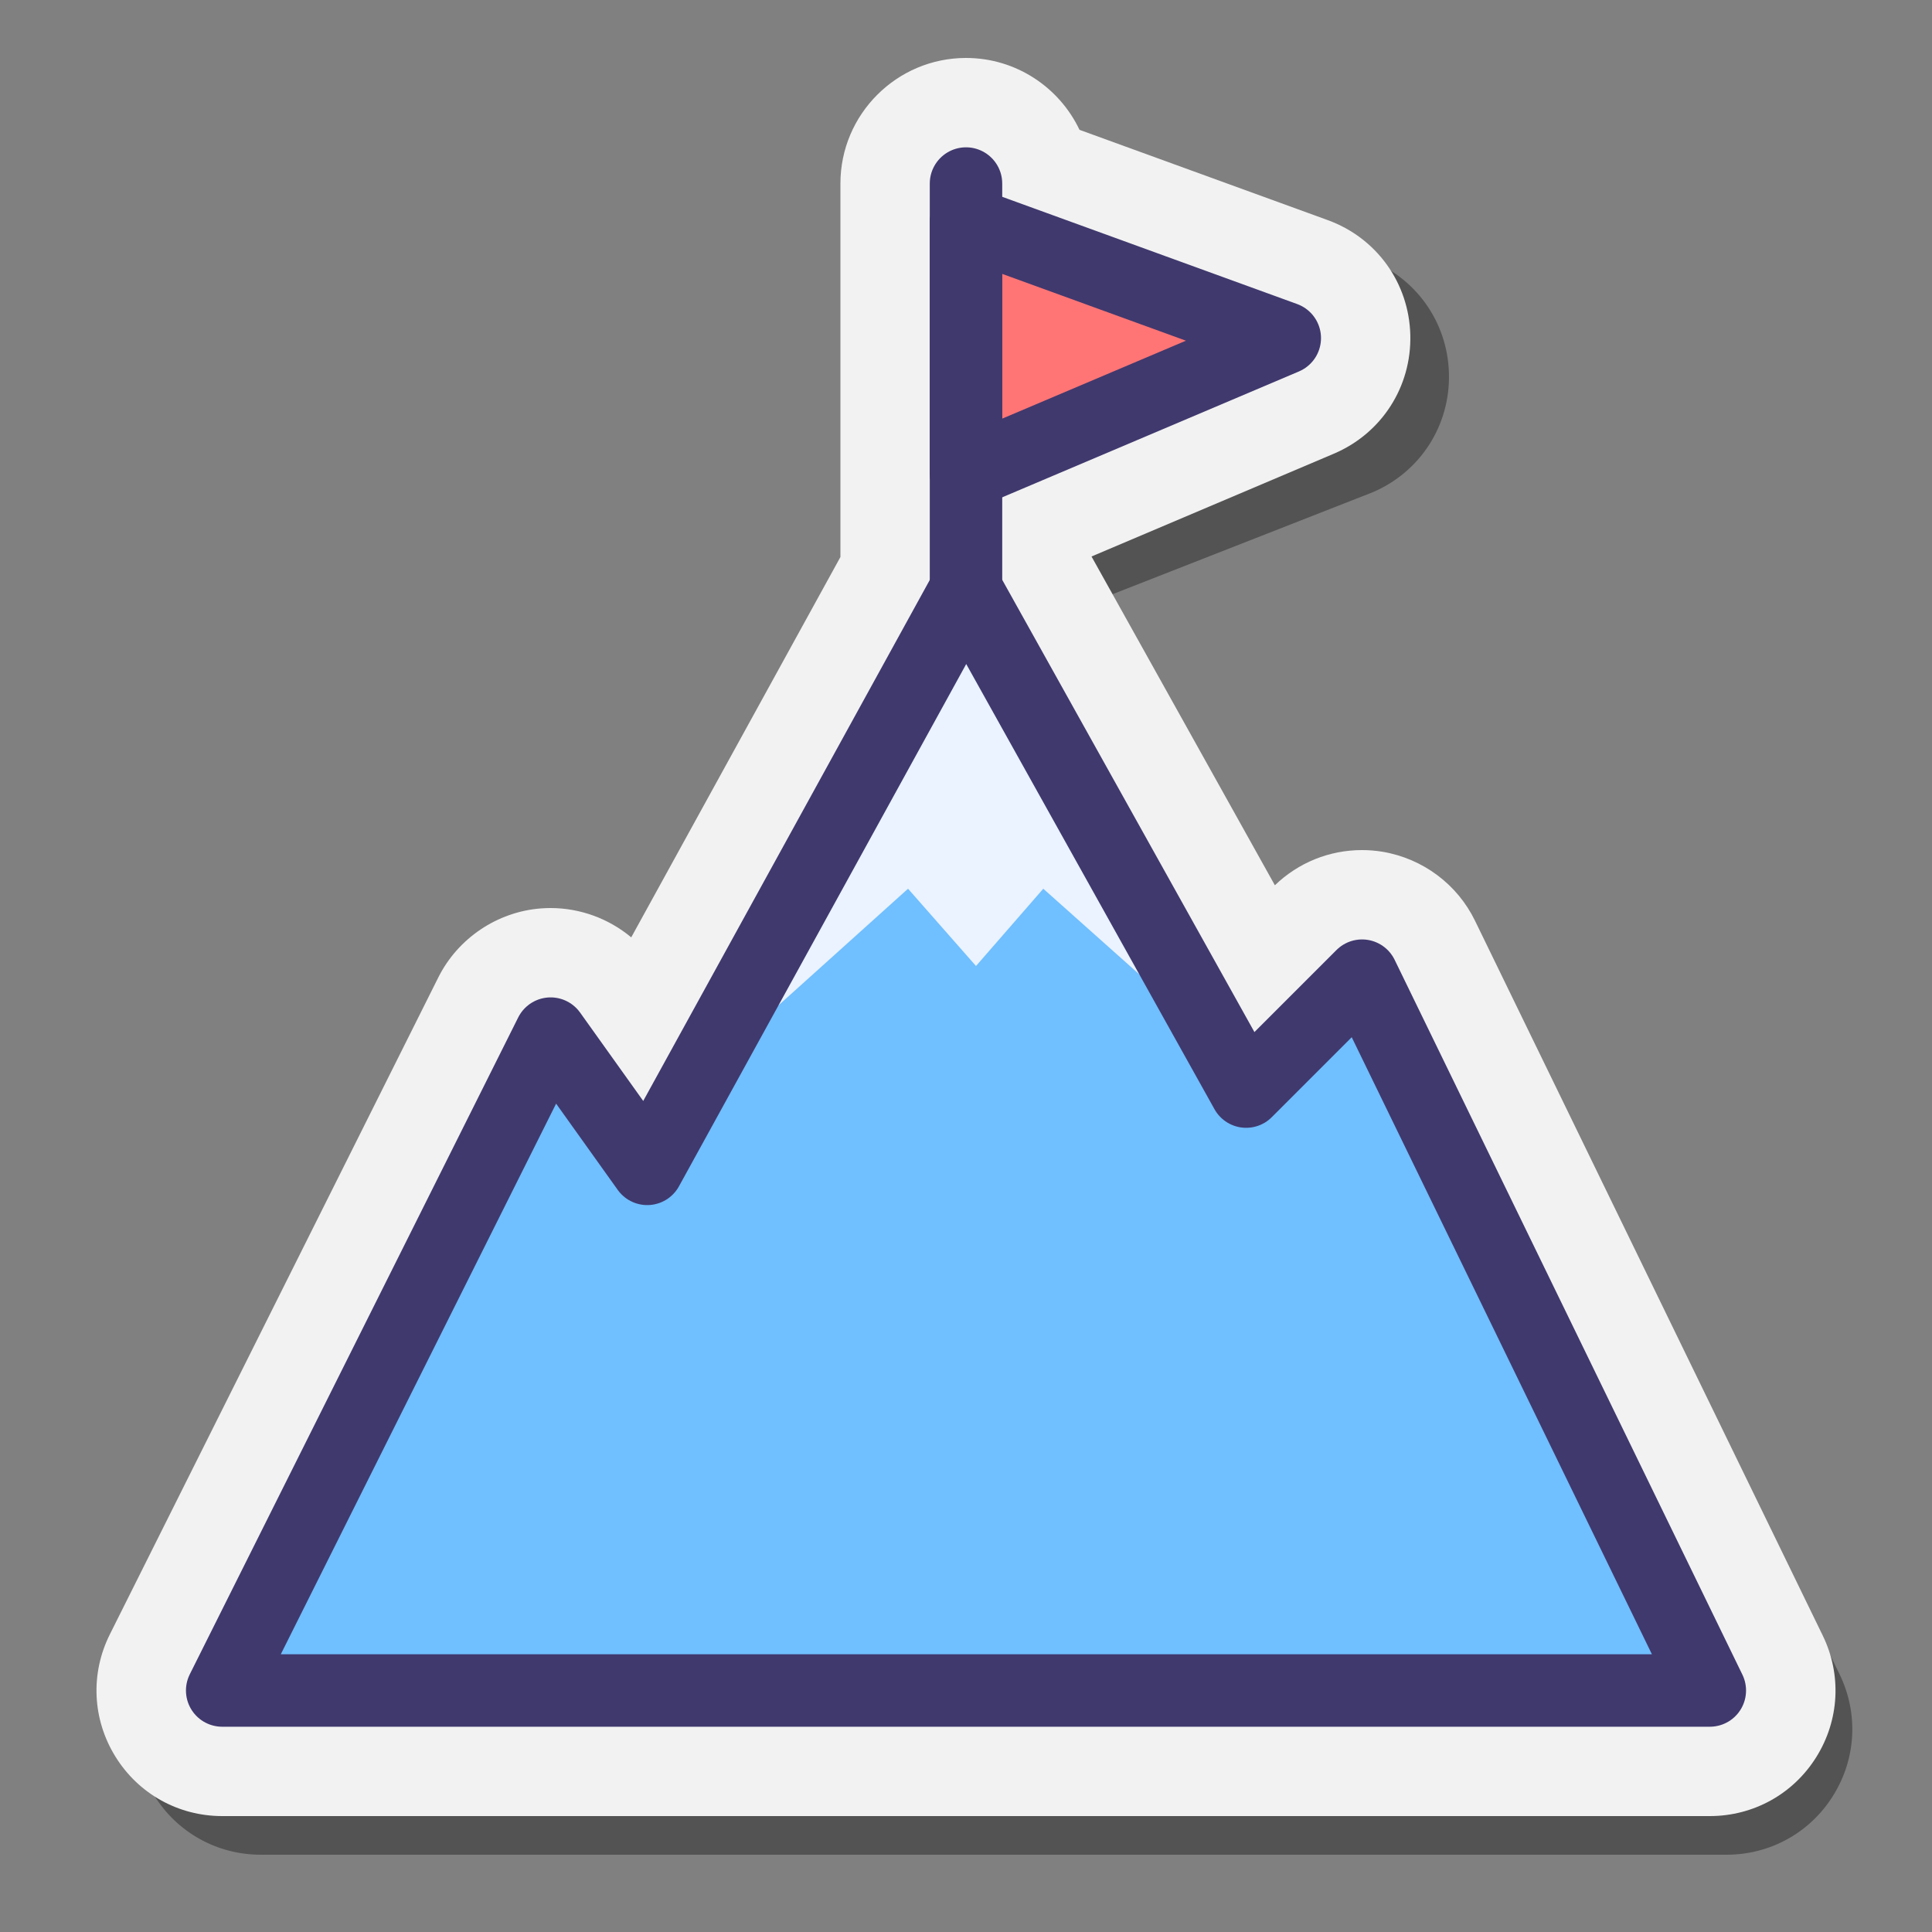 <svg width="80" height="80" viewBox="0 0 80 80" fill="none" xmlns="http://www.w3.org/2000/svg">
<rect x="0" y="0" width="80" height="80" fill="#808080" stroke="none"/>
<path opacity="0.35" d="M10.8 76.8C8.985 76.8 7.331 75.878 6.377 74.334C5.422 72.789 5.337 70.898 6.149 69.274L19.749 42.074C20.559 40.454 22.184 39.358 23.99 39.216C24.146 39.205 24.27 39.2 24.393 39.2C25.627 39.2 26.81 39.639 27.738 40.414L36.4 24.665V9.2C36.4 6.333 38.733 4 41.6 4C43.2 6.4 45.465 5.218 46.3 6.976L56.578 10.714C58.599 11.448 59.942 13.313 59.998 15.464C60.054 17.614 58.811 19.547 56.831 20.387L45.957 24.649L53.546 38.258C54.522 37.317 56.644 36.8 58.002 36.8C58.283 36.8 58.567 36.823 58.846 36.869C60.518 37.15 61.038 38.218 61.772 39.726L76.171 69.325C76.962 70.946 76.862 72.829 75.902 74.36C74.949 75.886 73.3 76.8 71.495 76.8H10.8Z" fill="black"/>
<path d="M9.2 75.2C7.385 75.2 5.731 74.278 4.777 72.734C3.822 71.189 3.737 69.298 4.549 67.674L18.149 40.474C18.959 38.854 20.584 37.758 22.39 37.616C22.546 37.605 22.67 37.6 22.793 37.6C24.027 37.6 25.21 38.039 26.138 38.814L34.8 23.065V7.6C34.8 4.733 37.133 2.4 40 2.4C42.072 2.4 43.865 3.618 44.7 5.376L54.978 9.114C56.999 9.848 58.342 11.713 58.398 13.864C58.454 16.014 57.211 17.947 55.231 18.787L45.2 23.042V23.048L52.79 36.657C53.766 35.717 55.044 35.2 56.402 35.2C56.683 35.2 56.967 35.223 57.246 35.269C58.918 35.55 60.344 36.618 61.077 38.126L75.476 67.725C76.266 69.346 76.166 71.229 75.207 72.76C74.254 74.286 72.605 75.2 70.8 75.2H9.2Z" fill="#F2F2F2"/>
<path d="M40 19.6V9.2L53.2 14L40 19.6Z" fill="#FF7575"/>
<path d="M70.8 70H9.2L22.8 44L26.8 48.4L40 24.4L52 44.8L56.4 40.4L70.8 70Z" fill="#70BFFF"/>
<path d="M51.092 43.838L43.2 36.8L40.414 40L37.6 36.8L29.6 44L40 24.8L51.092 43.838Z" fill="#EAF3FF"/>
<path d="M70.8 70H9.2L22.8 42.8L26.8 48.4L40 24.4L51.6 45.2L56.4 40.4L70.8 70Z" stroke="#40396E" stroke-width="3" stroke-miterlimit="10" stroke-linecap="round" stroke-linejoin="round"/>
<path d="M40 7.6V24.4" stroke="#40396E" stroke-width="3" stroke-miterlimit="10" stroke-linecap="round" stroke-linejoin="round"/>
<path d="M40 19.6V9.2L53.2 14L40 19.6Z" stroke="#40396E" stroke-width="3" stroke-miterlimit="10" stroke-linecap="round" stroke-linejoin="round"/>
</svg>
